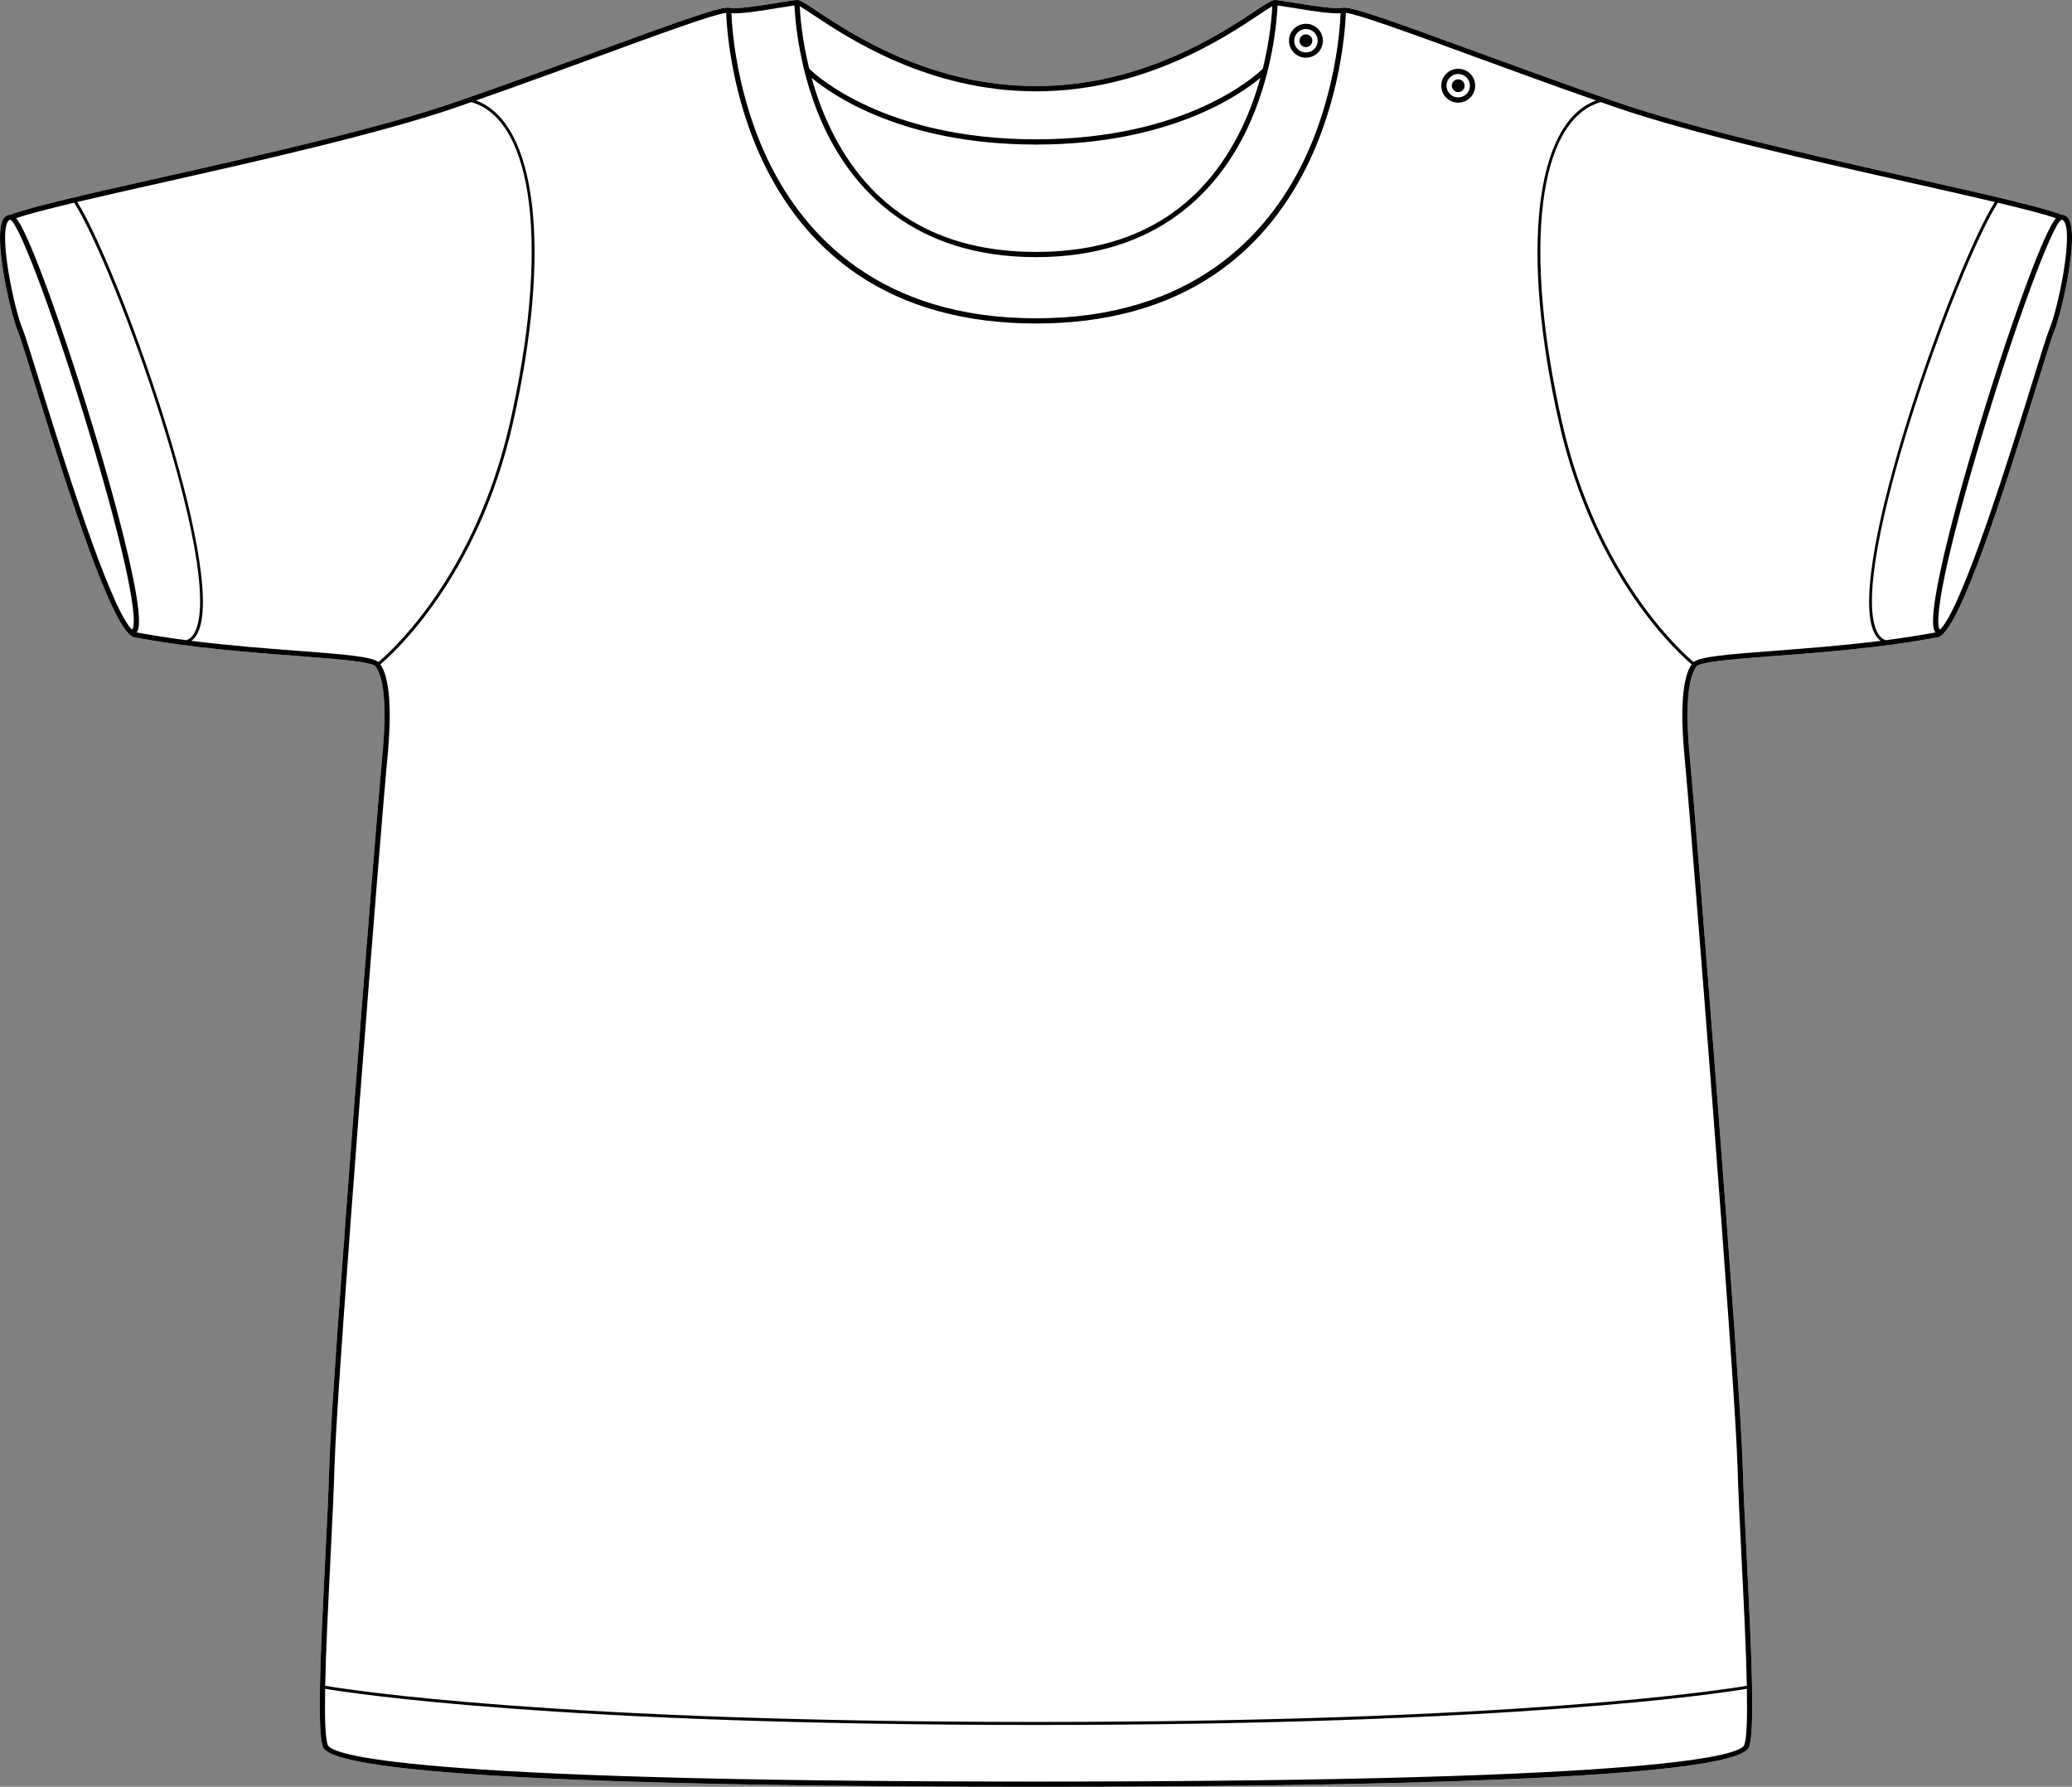 <?xml version="1.0" encoding="UTF-8"?><svg id="Layer_2" xmlns="http://www.w3.org/2000/svg" viewBox="0 0 787.98 679.48"><rect x="0" y="0" width="787.98" height="679.48" fill="#808080" stroke="none"/><defs><style>.cls-1{fill:#fff;}</style></defs><g id="Layer_1-2"><path class="cls-1" d="M6.85,126.11c-2.67-6.23-9.92-36.89-5.39-43.15.64-.88,1.5-1.32,2.5-1.33,8.07-3.06,29.38-7.86,56.32-13.91,37.48-8.43,84.12-18.91,113.41-29.06,18.82-6.51,37.25-13.25,53.51-19.2,30.86-11.29,47.11-17.15,50.14-16.51,2.96.63,12.3-.9,18.48-1.91,3.3-.53,5.91-.96,7.22-1.04,1.13-.07,2.86,1.02,7.65,4.21,12.87,8.54,42.99,28.53,83.31,28.53s70.44-19.99,83.3-28.53c4.8-3.18,6.52-4.28,7.66-4.21,1.31.08,3.91.51,7.21,1.04,6.18,1.01,15.52,2.54,18.48,1.91,3.04-.64,19.28,5.22,50.15,16.51,16.26,5.95,34.69,12.69,53.5,19.2,29.29,10.15,75.93,20.63,113.41,29.06,26.95,6.05,48.25,10.85,56.32,13.91,1,.01,1.86.45,2.5,1.33,4.54,6.26-2.72,36.92-5.39,43.15-.75,1.75-2.95,8.86-6,18.7-13.94,45.03-29.51,93.41-37.69,97.4l-.25.08c-21.23,4.05-43.93,5.78-62.17,7.16-14.63,1.12-28.44,2.17-29.83,3.95-2.4,3.1-4.79,11.72-2.5,35.23,2.15,21.99,19.08,235.04,20.04,268.38.3,10.1.93,22.91,1.61,36.47,1.59,32.1,3.24,65.29.75,70.98-5.42,12.41-150.42,15.02-271.1,15.02s-265.68-2.61-271.11-15.02c-2.49-5.69-.84-38.88.76-70.98.67-13.56,1.31-26.37,1.6-36.47.97-33.34,17.9-246.39,20.04-268.38,2.3-23.51-.09-32.13-2.5-35.23-1.39-1.78-15.2-2.83-29.82-3.95-18.25-1.38-40.95-3.11-62.18-7.16l-.24-.08c-8.19-3.99-23.75-52.37-37.7-97.4-3.05-9.84-5.25-16.95-6-18.7Z"/><path d="M786.53,82.96c-.64-.88-1.5-1.32-2.5-1.33-8.07-3.06-29.37-7.86-56.32-13.91-37.48-8.43-84.12-18.91-113.41-29.06-18.81-6.51-37.24-13.25-53.5-19.2-30.87-11.29-47.11-17.15-50.15-16.51-2.96.63-12.3-.9-18.48-1.91-3.3-.53-5.9-.96-7.21-1.04-1.14-.07-2.86,1.03-7.66,4.21-12.86,8.54-42.99,28.53-83.3,28.53s-70.44-19.99-83.31-28.53c-4.79-3.19-6.52-4.28-7.65-4.21-1.31.08-3.92.51-7.22,1.04-6.18,1.01-15.52,2.54-18.48,1.91-3.03-.64-19.28,5.22-50.14,16.51-16.26,5.95-34.69,12.69-53.51,19.2-29.29,10.15-75.93,20.63-113.41,29.06-26.94,6.05-48.25,10.85-56.32,13.91-1,.01-1.86.45-2.5,1.33-4.53,6.26,2.72,36.92,5.39,43.15.75,1.75,2.95,8.86,6,18.7,13.95,45.03,29.51,93.41,37.7,97.4l.24.08c21.23,4.05,43.93,5.78,62.18,7.16,14.62,1.12,28.43,2.17,29.82,3.95,2.41,3.1,4.8,11.72,2.5,35.23-2.14,21.99-19.07,235.04-20.04,268.38-.29,10.1-.93,22.91-1.6,36.47-1.6,32.1-3.25,65.29-.76,70.98,5.43,12.41,150.43,15.02,271.11,15.02s265.68-2.61,271.1-15.02c2.49-5.69.84-38.88-.75-70.98-.68-13.56-1.31-26.37-1.61-36.47-.96-33.34-17.89-246.39-20.04-268.38-2.29-23.51.1-32.13,2.5-35.23,1.39-1.78,15.2-2.83,29.83-3.95,18.24-1.38,40.94-3.11,62.17-7.16l.25-.08c8.18-3.99,23.75-52.37,37.69-97.4,3.05-9.84,5.25-16.95,6-18.7,2.67-6.23,9.93-36.89,5.39-43.15ZM309.59,5.86c13.02,8.64,43.49,28.87,84.41,28.87s71.39-20.23,84.4-28.87c2.16-1.44,4.23-2.81,5.45-3.47-.16,3.37-.83,12.49-3.61,23.75-2.41,2.37-28.76,26.84-86.24,26.84s-83.84-24.47-86.25-26.84c-2.78-11.25-3.45-20.37-3.61-23.74,1.24.66,3.3,2.03,5.45,3.46ZM479.33,29.6c-1.66,6.01-3.92,12.47-7.01,18.92-15.03,31.37-41.38,47.28-78.32,47.28s-63.3-15.91-78.33-47.28c-3.09-6.45-5.35-12.91-7.01-18.92,7.93,6.63,34.83,25.37,85.34,25.37s77.4-18.74,85.33-25.37ZM296.14,3c2.44-.39,4.6-.75,6-.92.21,4.96,1.66,26.22,11.71,47.24,10.58,22.11,33.07,48.46,80.15,48.46s69.56-26.35,80.14-48.46c10.05-21.02,11.51-42.28,11.71-47.24,1.42.18,3.57.53,6,.92,6.34,1.04,14.05,2.29,17.98,2.04-.21,5.63-1.89,31.74-14.74,57.56-13.29,26.66-41.61,58.44-101.09,58.44s-87.81-31.78-101.09-58.44c-12.86-25.82-14.54-51.93-14.75-57.56,3.94.25,11.65-1,17.98-2.04ZM50.32,239.32s-.13.01-.44-.17c-8.8-9.88-26.41-66.74-35.13-94.93-3.07-9.9-5.28-17.05-6.08-18.9-3.29-7.69-9.24-36.17-5.6-41.2.37-.51.72-.55.94-.54,2.5,1.1,12.19,24.48,25.2,65.62,9.38,29.64,20.67,69.71,21.61,85.07.27,4.53-.5,5.05-.5,5.05ZM51.96,240.5c.98-1.16,2.09-4.99-2.1-24.28-2.7-12.46-7.1-29.05-12.73-47.98-6.19-20.84-13.18-42.14-19.16-58.44-6.64-18.1-9.99-24.53-11.81-26.85,4.57-1.55,12.33-3.55,22.04-5.86,15.36,23.91,56.91,138.87,46.15,162.74-.85,1.9-2,3.08-3.47,3.62-6.33-.82-12.69-1.79-18.92-2.95ZM113.12,247.48c-12.07-.92-26.1-1.99-40.34-3.78,1.05-.78,1.93-1.9,2.6-3.4,10.82-23.99-30.39-138.68-46.01-163.49,9.13-2.16,19.89-4.58,31.35-7.16,37.52-8.43,84.23-18.93,113.62-29.11,1.64-.57,3.26-1.14,4.89-1.71,23.86,6.8,29.79,55.53,14.69,121.97-13.18,57.99-44.94,86.7-49.99,90.96-2.63-2.05-12.23-2.87-30.81-4.28ZM663.29,663.67c-1.42,3.24-25.03,13.82-269.29,13.82s-267.87-10.58-269.29-13.82c-1.03-2.34-1.25-10.48-1.06-21.46,9.85,1.66,87.89,13.75,270.35,13.75s260.49-12.09,270.34-13.75c.2,10.98-.03,19.12-1.05,21.46ZM640.73,288.82c2.14,21.99,19.06,234.94,20.03,268.24.29,10.13.93,22.95,1.6,36.52.82,16.39,1.69,33.95,1.96,47.48-8.96,1.53-86.73,13.76-270.32,13.76s-261.36-12.23-270.33-13.76c.27-13.53,1.14-31.09,1.96-47.48.67-13.57,1.31-26.39,1.6-36.52.97-33.3,17.89-246.25,20.04-268.24,1.84-18.86.95-31.01-2.61-36.19,5.2-4.39,37.12-33.32,50.36-91.58,14.94-65.71,9.25-114.33-14.01-122.84,16.5-5.78,32.53-11.64,46.87-16.89,23.28-8.51,43.58-15.93,48.29-16.43.19,5.33,1.78,32.09,14.93,58.53,8.61,17.3,20.4,31.08,35.06,40.98,18.31,12.36,41.13,18.62,67.84,18.62s49.53-6.26,67.84-18.62c14.65-9.9,26.45-23.68,35.05-40.98,13.16-26.44,14.75-53.2,14.93-58.53,4.71.49,25.02,7.92,48.29,16.43,14.35,5.25,30.38,11.11,46.88,16.89-23.26,8.51-28.96,57.13-14.02,122.84,13.24,58.26,45.17,87.19,50.36,91.58-3.56,5.18-4.44,17.33-2.6,36.19ZM674.88,247.48c-18.59,1.41-28.18,2.23-30.81,4.28-5.06-4.26-36.82-32.97-49.99-90.96-15.11-66.44-9.18-115.17,14.68-121.97,1.63.57,3.26,1.14,4.89,1.71,29.4,10.18,76.1,20.68,113.63,29.11,11.45,2.58,22.22,5,31.34,7.16-15.61,24.81-56.83,139.5-46.01,163.49.68,1.5,1.55,2.62,2.6,3.4-14.24,1.79-28.26,2.86-40.33,3.78ZM717.12,243.45c-1.48-.54-2.62-1.72-3.47-3.62-10.77-23.87,30.78-138.83,46.14-162.74,9.72,2.31,17.47,4.31,22.05,5.86-1.82,2.32-5.18,8.75-11.82,26.85-5.98,16.3-12.96,37.6-19.16,58.44-5.62,18.93-10.02,35.52-12.73,47.98-4.18,19.29-3.07,23.12-2.09,24.28-6.23,1.16-12.59,2.13-18.92,2.95ZM779.32,125.32c-.79,1.85-3.01,9-6.07,18.9-8.73,28.19-26.34,85.05-35.13,94.93-.31.17-.44.17-.44.17-.03-.02-.78-.58-.5-5.05.94-15.36,12.22-55.43,21.6-85.07,13.02-41.14,22.7-64.52,25.12-65.6.04-.01.08-.01.12-.01.28,0,.59.09.91.53,3.63,5.03-2.31,33.51-5.61,41.2Z"/><path d="M496.65,9.05c-3.56,0-6.45,2.89-6.45,6.44s2.89,6.45,6.45,6.45,6.44-2.9,6.44-6.45-2.89-6.44-6.44-6.44ZM496.65,19.95c-2.46,0-4.46-2-4.46-4.46s2-4.46,4.46-4.46,4.46,2,4.46,4.46-2,4.46-4.46,4.46Z"/><circle cx="496.64" cy="15.49" r="2.43"/><path d="M554.56,26.15c-3.55,0-6.44,2.89-6.44,6.44s2.89,6.45,6.44,6.45,6.45-2.89,6.45-6.45-2.9-6.44-6.45-6.44ZM554.56,37.05c-2.46,0-4.46-2-4.46-4.46s2-4.46,4.46-4.46,4.46,2,4.46,4.46-2,4.46-4.46,4.46Z"/><circle cx="554.56" cy="32.6" r="2.43"/></g></svg>